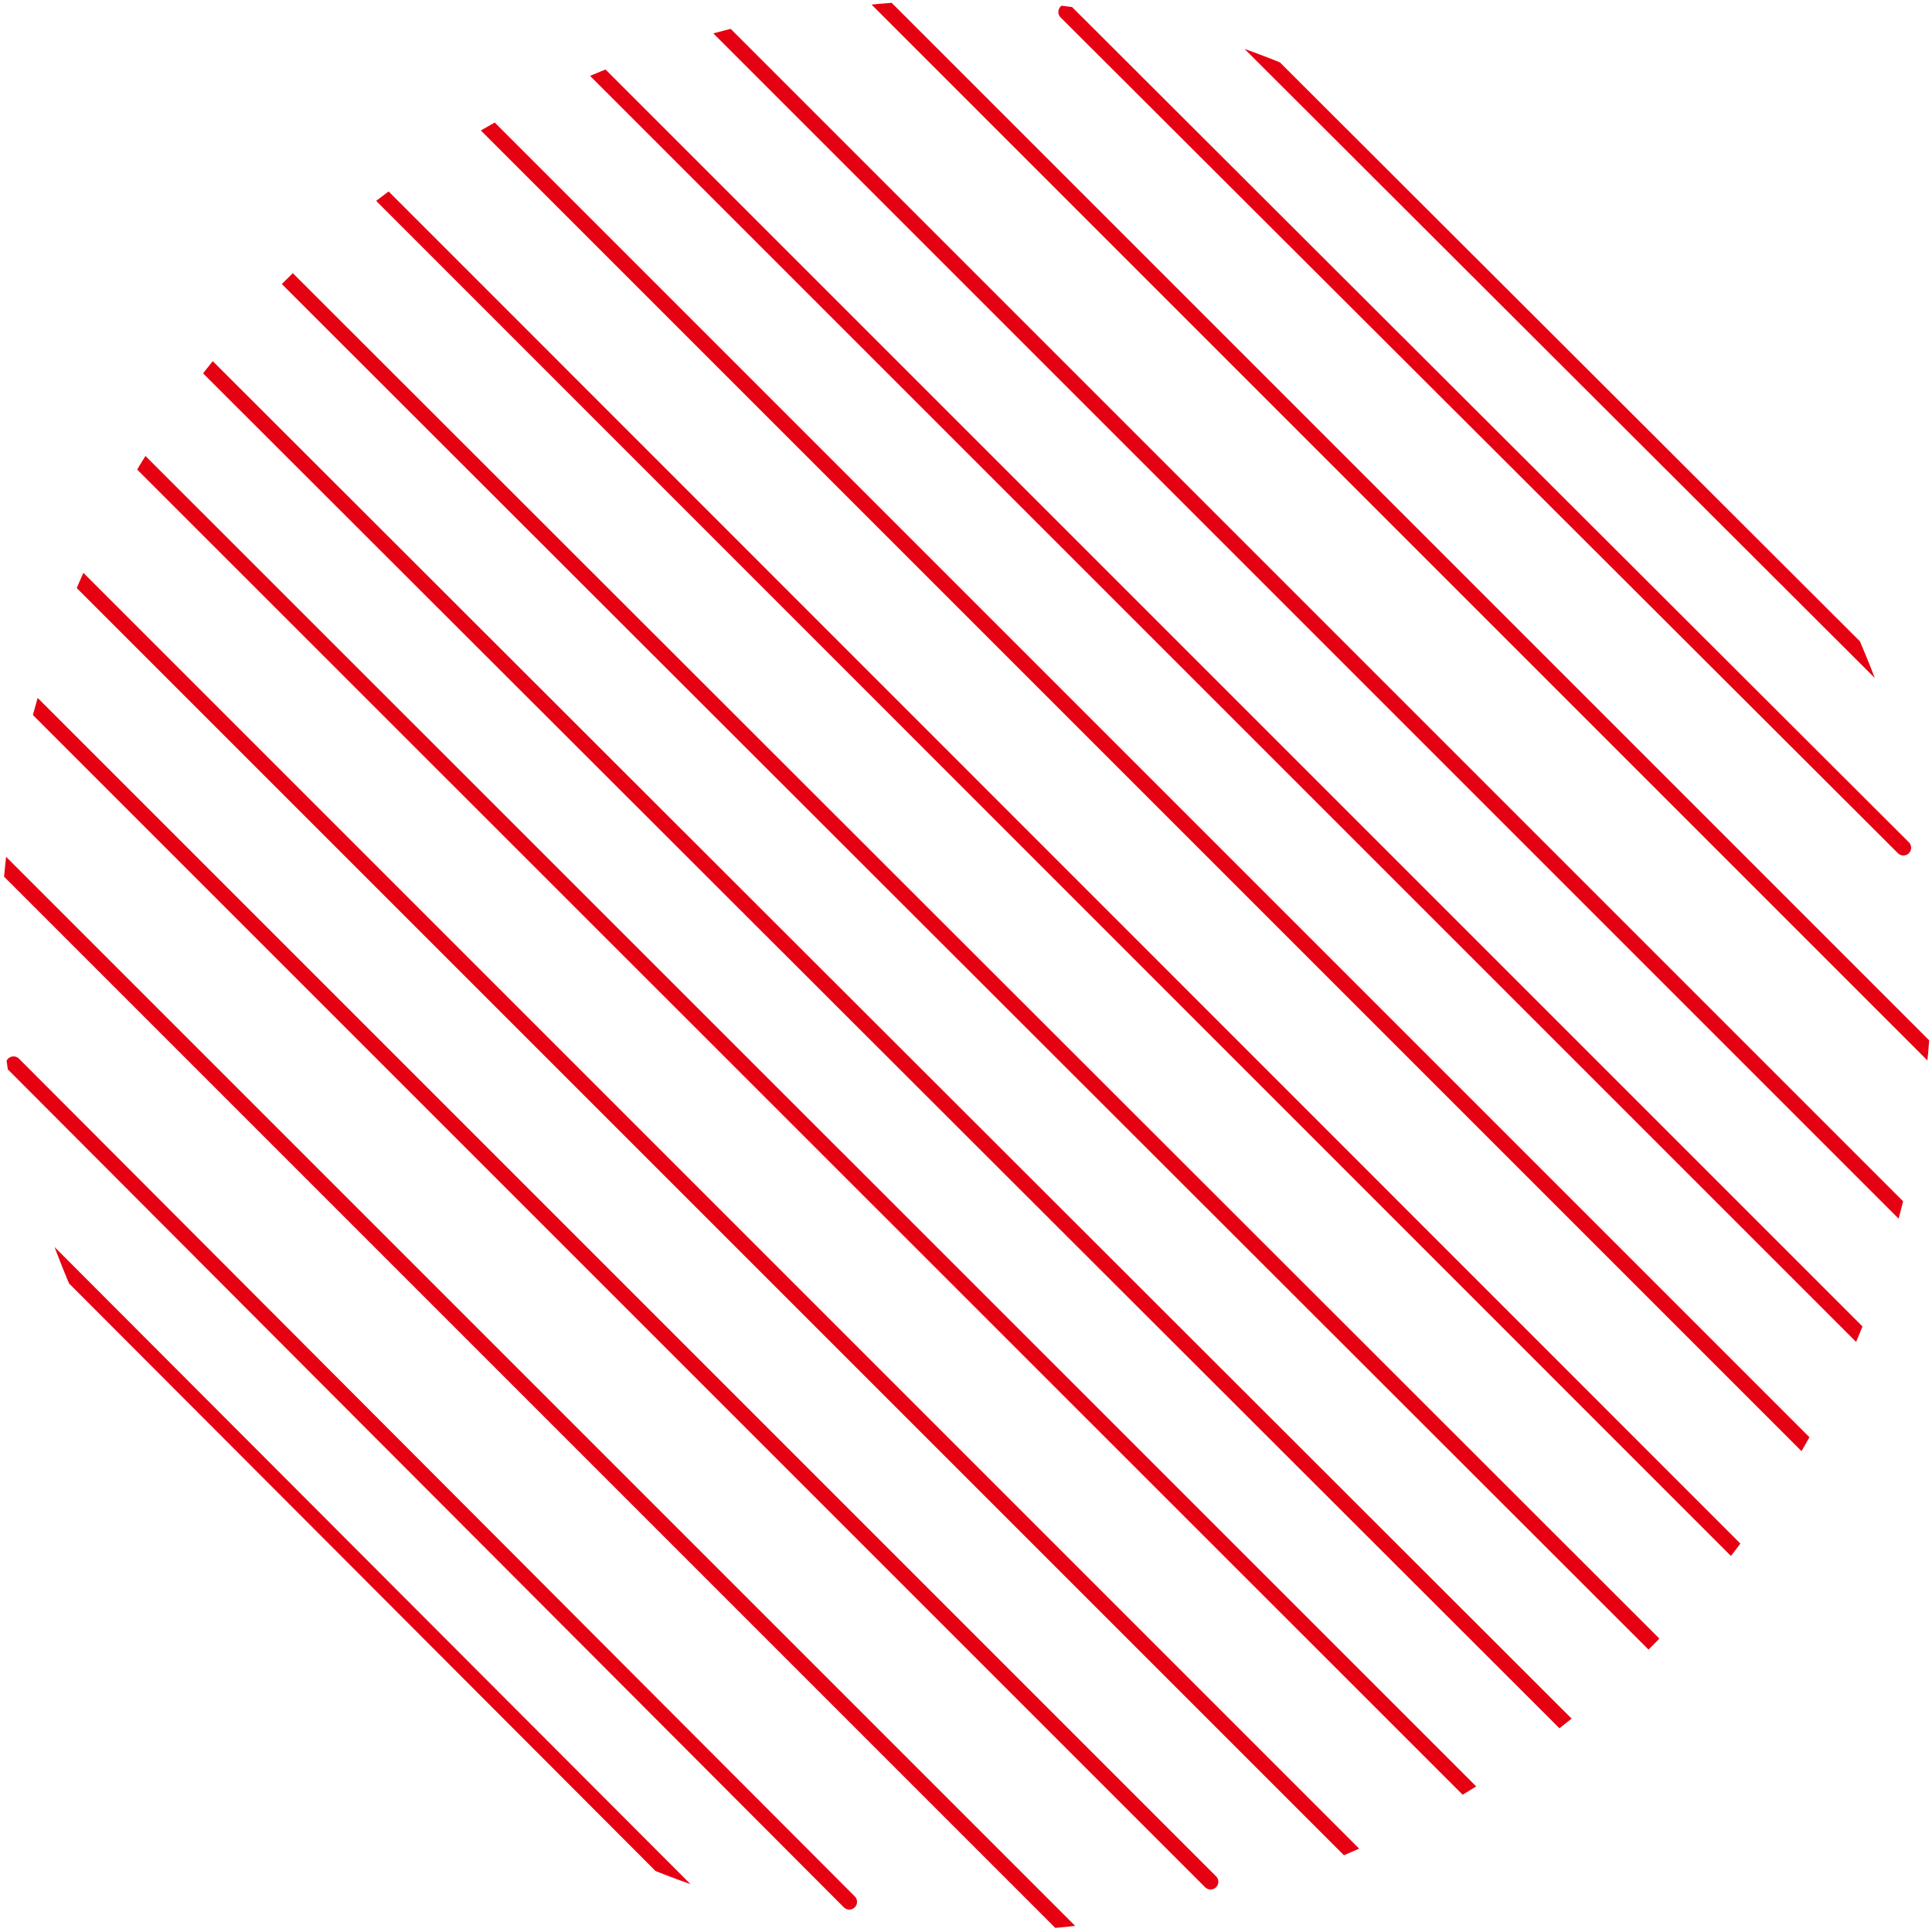<svg width="500" height="500" viewBox="0 0 500 500" fill="none" xmlns="http://www.w3.org/2000/svg">
<g clip-path="url(#clip0)">
<path d="M11.3 9.1L486.6 484" stroke="#e50112" stroke-width="4" stroke-miterlimit="10" stroke-linecap="round"/>
<path d="M-6.5 34.8L468.8 509.6" stroke="#e50112" stroke-width="4" stroke-miterlimit="10" stroke-linecap="round"/>
<path d="M498.2 319.4L181.5 2.7" stroke="#e50112" stroke-width="4" stroke-miterlimit="10" stroke-linecap="round"/>
<path d="M526.8 299.6L210.1 -17.1" stroke="#e50112" stroke-width="4" stroke-miterlimit="10" stroke-linecap="round"/>
<path d="M355.6 1L494.7 139.7" stroke="#e50112" stroke-width="4" stroke-miterlimit="10" stroke-linecap="round"/>
<path d="M275.9 3.1L492.6 219.4" stroke="#e50112" stroke-width="4" stroke-miterlimit="10" stroke-linecap="round"/>
<path d="M294.6 -17.6L511.3 198.7" stroke="#e50112" stroke-width="4" stroke-miterlimit="10" stroke-linecap="round"/>
<path d="M7.4 181.1L313.3 487" stroke="#e50112" stroke-width="4" stroke-miterlimit="10" stroke-linecap="round"/>
<path d="M-6.4 216.6L299.5 522.5" stroke="#e50112" stroke-width="4" stroke-miterlimit="10" stroke-linecap="round"/>
<path d="M3.1 86.3L416.8 499.9" stroke="#e50112" stroke-width="4" stroke-miterlimit="10" stroke-linecap="round"/>
<path d="M-12.7 116.8L401 530.5" stroke="#e50112" stroke-width="4" stroke-miterlimit="10" stroke-linecap="round"/>
<path d="M93.6 0.1L498.6 405.1" stroke="#e50112" stroke-width="4" stroke-miterlimit="10" stroke-linecap="round"/>
<path d="M115.3 -20.6L520.3 384.4" stroke="#e50112" stroke-width="4" stroke-miterlimit="10" stroke-linecap="round"/>
<path d="M81.8 33.6L486.8 438.7" stroke="#e50112" stroke-width="4" stroke-miterlimit="10" stroke-linecap="round"/>
<path d="M1.4 350.8L144.4 494.3" stroke="#e50112" stroke-width="4" stroke-miterlimit="10" stroke-linecap="round"/>
<path d="M3.5 275.4L219.8 492.2" stroke="#e50112" stroke-width="4" stroke-miterlimit="10" stroke-linecap="round"/>
<path d="M-11.3 300.1L205 516.8" stroke="#e50112" stroke-width="4" stroke-miterlimit="10" stroke-linecap="round"/>
</g>
<defs>
<clipPath id="clip0">
<rect width="500" height="500" rx="250" fill="white"/>
</clipPath>
</defs>
</svg>
